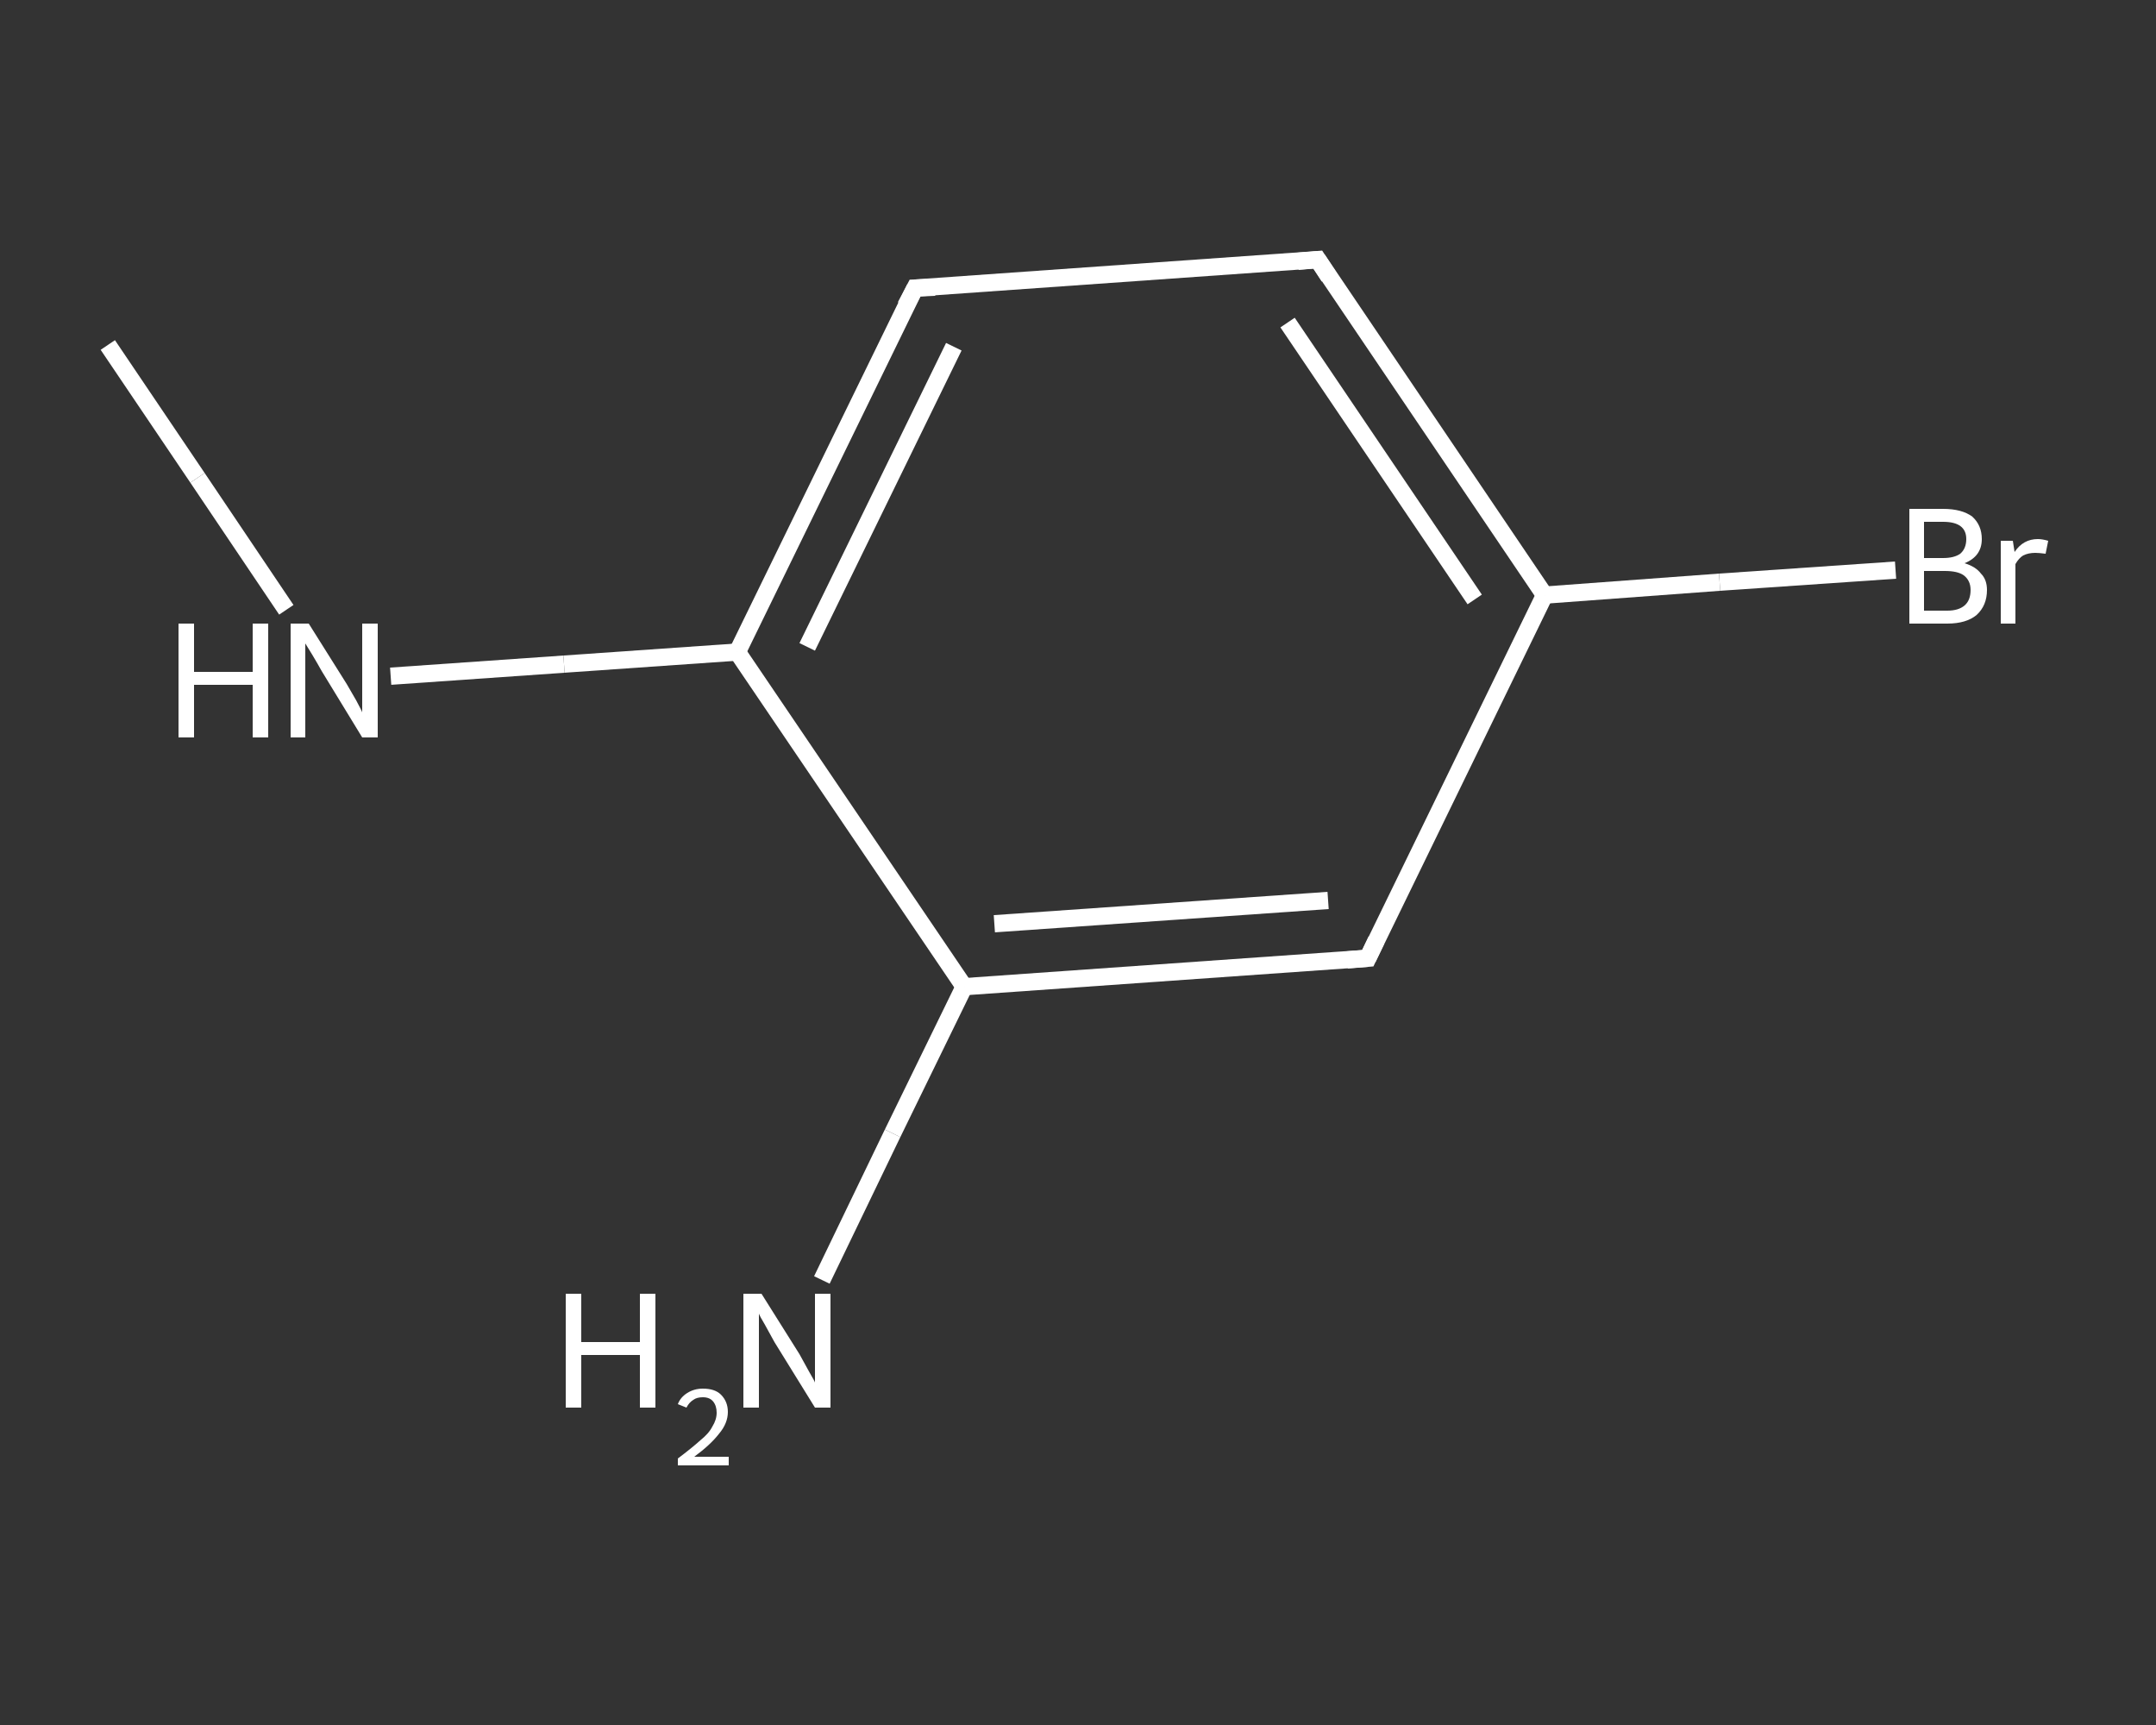 <?xml version='1.0' encoding='iso-8859-1'?>
<svg version='1.1' baseProfile='full'
              xmlns='http://www.w3.org/2000/svg'
                      xmlns:rdkit='http://www.rdkit.org/xml'
                      xmlns:xlink='http://www.w3.org/1999/xlink'
                  xml:space='preserve'
width='250px' height='200px' viewBox='0 0 250 200'>
<rect x="0" y="0" width="250" height="200" fill="#333333" stroke="none"/>
<!-- END OF HEADER -->
<rect style='opacity:1.0;fill:transparent;stroke:none' width='250.0' height='200.0' x='0.0' y='0.0'> </rect>
<path class='bond-0 atom-0 atom-1' d='M 12.5,40.0 L 22.9,55.4' style='fill:none;fill-rule:evenodd;stroke:#FFFFFF;stroke-width:2.0px;stroke-linecap:butt;stroke-linejoin:miter;stroke-opacity:1' />
<path class='bond-0 atom-0 atom-1' d='M 22.9,55.4 L 33.2,70.7' style='fill:none;fill-rule:evenodd;stroke:#FFFFFF;stroke-width:2.0px;stroke-linecap:butt;stroke-linejoin:miter;stroke-opacity:1' />
<path class='bond-1 atom-1 atom-2' d='M 45.3,78.4 L 65.4,77.0' style='fill:none;fill-rule:evenodd;stroke:#FFFFFF;stroke-width:2.0px;stroke-linecap:butt;stroke-linejoin:miter;stroke-opacity:1' />
<path class='bond-1 atom-1 atom-2' d='M 65.4,77.0 L 85.5,75.6' style='fill:none;fill-rule:evenodd;stroke:#FFFFFF;stroke-width:2.0px;stroke-linecap:butt;stroke-linejoin:miter;stroke-opacity:1' />
<path class='bond-2 atom-2 atom-3' d='M 85.5,75.6 L 106.1,33.4' style='fill:none;fill-rule:evenodd;stroke:#FFFFFF;stroke-width:2.0px;stroke-linecap:butt;stroke-linejoin:miter;stroke-opacity:1' />
<path class='bond-2 atom-2 atom-3' d='M 93.6,75.0 L 110.6,40.2' style='fill:none;fill-rule:evenodd;stroke:#FFFFFF;stroke-width:2.0px;stroke-linecap:butt;stroke-linejoin:miter;stroke-opacity:1' />
<path class='bond-3 atom-3 atom-4' d='M 106.1,33.4 L 152.8,30.1' style='fill:none;fill-rule:evenodd;stroke:#FFFFFF;stroke-width:2.0px;stroke-linecap:butt;stroke-linejoin:miter;stroke-opacity:1' />
<path class='bond-4 atom-4 atom-5' d='M 152.8,30.1 L 179.1,69.0' style='fill:none;fill-rule:evenodd;stroke:#FFFFFF;stroke-width:2.0px;stroke-linecap:butt;stroke-linejoin:miter;stroke-opacity:1' />
<path class='bond-4 atom-4 atom-5' d='M 149.3,37.4 L 171.0,69.5' style='fill:none;fill-rule:evenodd;stroke:#FFFFFF;stroke-width:2.0px;stroke-linecap:butt;stroke-linejoin:miter;stroke-opacity:1' />
<path class='bond-5 atom-5 atom-6' d='M 179.1,69.0 L 199.4,67.5' style='fill:none;fill-rule:evenodd;stroke:#FFFFFF;stroke-width:2.0px;stroke-linecap:butt;stroke-linejoin:miter;stroke-opacity:1' />
<path class='bond-5 atom-5 atom-6' d='M 199.4,67.5 L 219.8,66.1' style='fill:none;fill-rule:evenodd;stroke:#FFFFFF;stroke-width:2.0px;stroke-linecap:butt;stroke-linejoin:miter;stroke-opacity:1' />
<path class='bond-6 atom-5 atom-7' d='M 179.1,69.0 L 158.6,111.1' style='fill:none;fill-rule:evenodd;stroke:#FFFFFF;stroke-width:2.0px;stroke-linecap:butt;stroke-linejoin:miter;stroke-opacity:1' />
<path class='bond-7 atom-7 atom-8' d='M 158.6,111.1 L 111.8,114.4' style='fill:none;fill-rule:evenodd;stroke:#FFFFFF;stroke-width:2.0px;stroke-linecap:butt;stroke-linejoin:miter;stroke-opacity:1' />
<path class='bond-7 atom-7 atom-8' d='M 154.0,104.4 L 115.3,107.1' style='fill:none;fill-rule:evenodd;stroke:#FFFFFF;stroke-width:2.0px;stroke-linecap:butt;stroke-linejoin:miter;stroke-opacity:1' />
<path class='bond-8 atom-8 atom-9' d='M 111.8,114.4 L 103.5,131.4' style='fill:none;fill-rule:evenodd;stroke:#FFFFFF;stroke-width:2.0px;stroke-linecap:butt;stroke-linejoin:miter;stroke-opacity:1' />
<path class='bond-8 atom-8 atom-9' d='M 103.5,131.4 L 95.3,148.4' style='fill:none;fill-rule:evenodd;stroke:#FFFFFF;stroke-width:2.0px;stroke-linecap:butt;stroke-linejoin:miter;stroke-opacity:1' />
<path class='bond-9 atom-8 atom-2' d='M 111.8,114.4 L 85.5,75.6' style='fill:none;fill-rule:evenodd;stroke:#FFFFFF;stroke-width:2.0px;stroke-linecap:butt;stroke-linejoin:miter;stroke-opacity:1' />
<path d='M 105.0,35.5 L 106.1,33.4 L 108.4,33.3' style='fill:none;stroke:#FFFFFF;stroke-width:2.0px;stroke-linecap:butt;stroke-linejoin:miter;stroke-opacity:1;' />
<path d='M 150.5,30.3 L 152.8,30.1 L 154.1,32.1' style='fill:none;stroke:#FFFFFF;stroke-width:2.0px;stroke-linecap:butt;stroke-linejoin:miter;stroke-opacity:1;' />
<path d='M 159.6,109.0 L 158.6,111.1 L 156.2,111.3' style='fill:none;stroke:#FFFFFF;stroke-width:2.0px;stroke-linecap:butt;stroke-linejoin:miter;stroke-opacity:1;' />
<path class='atom-1' d='M 20.7 72.3
L 22.5 72.3
L 22.5 77.9
L 29.3 77.9
L 29.3 72.3
L 31.1 72.3
L 31.1 85.5
L 29.3 85.5
L 29.3 79.4
L 22.5 79.4
L 22.5 85.5
L 20.7 85.5
L 20.7 72.3
' fill='#FFFFFF'/>
<path class='atom-1' d='M 35.8 72.3
L 40.2 79.3
Q 40.6 80.0, 41.3 81.2
Q 42.0 82.5, 42.0 82.6
L 42.0 72.3
L 43.8 72.3
L 43.8 85.5
L 42.0 85.5
L 37.3 77.8
Q 36.8 76.9, 36.2 75.9
Q 35.6 74.9, 35.4 74.6
L 35.4 85.5
L 33.7 85.5
L 33.7 72.3
L 35.8 72.3
' fill='#FFFFFF'/>
<path class='atom-6' d='M 227.8 65.3
Q 229.1 65.7, 229.7 66.5
Q 230.4 67.2, 230.4 68.4
Q 230.4 70.2, 229.2 71.3
Q 228.0 72.3, 225.8 72.3
L 221.4 72.3
L 221.4 59.0
L 225.3 59.0
Q 227.5 59.0, 228.7 59.9
Q 229.8 60.9, 229.8 62.5
Q 229.8 64.5, 227.8 65.3
M 223.1 60.5
L 223.1 64.7
L 225.3 64.7
Q 226.6 64.7, 227.3 64.2
Q 228.0 63.6, 228.0 62.5
Q 228.0 60.5, 225.3 60.5
L 223.1 60.5
M 225.8 70.8
Q 227.1 70.8, 227.8 70.2
Q 228.5 69.6, 228.5 68.4
Q 228.5 67.3, 227.7 66.7
Q 227.0 66.2, 225.5 66.2
L 223.1 66.2
L 223.1 70.8
L 225.8 70.8
' fill='#FFFFFF'/>
<path class='atom-6' d='M 233.4 62.7
L 233.6 64.0
Q 234.6 62.5, 236.3 62.5
Q 236.8 62.5, 237.5 62.7
L 237.2 64.2
Q 236.4 64.1, 236.0 64.1
Q 235.2 64.1, 234.6 64.4
Q 234.1 64.7, 233.7 65.4
L 233.7 72.3
L 232.0 72.3
L 232.0 62.7
L 233.4 62.7
' fill='#FFFFFF'/>
<path class='atom-9' d='M 65.6 150.0
L 67.4 150.0
L 67.4 155.6
L 74.2 155.6
L 74.2 150.0
L 76.0 150.0
L 76.0 163.2
L 74.2 163.2
L 74.2 157.1
L 67.4 157.1
L 67.4 163.2
L 65.6 163.2
L 65.6 150.0
' fill='#FFFFFF'/>
<path class='atom-9' d='M 78.6 162.8
Q 78.9 162.0, 79.7 161.5
Q 80.5 161.0, 81.5 161.0
Q 82.9 161.0, 83.6 161.7
Q 84.4 162.5, 84.4 163.7
Q 84.4 165.0, 83.4 166.2
Q 82.4 167.5, 80.5 168.9
L 84.5 168.9
L 84.5 169.9
L 78.6 169.9
L 78.6 169.1
Q 80.2 167.9, 81.2 167.0
Q 82.2 166.2, 82.6 165.4
Q 83.1 164.6, 83.1 163.8
Q 83.1 163.0, 82.7 162.5
Q 82.3 162.0, 81.5 162.0
Q 80.8 162.0, 80.4 162.3
Q 79.9 162.6, 79.6 163.2
L 78.6 162.8
' fill='#FFFFFF'/>
<path class='atom-9' d='M 88.3 150.0
L 92.7 157.0
Q 93.1 157.7, 93.8 159.0
Q 94.5 160.2, 94.5 160.3
L 94.5 150.0
L 96.3 150.0
L 96.3 163.2
L 94.5 163.2
L 89.8 155.6
Q 89.3 154.7, 88.7 153.6
Q 88.1 152.6, 88.0 152.3
L 88.0 163.2
L 86.2 163.2
L 86.2 150.0
L 88.3 150.0
' fill='#FFFFFF'/>
</svg>
